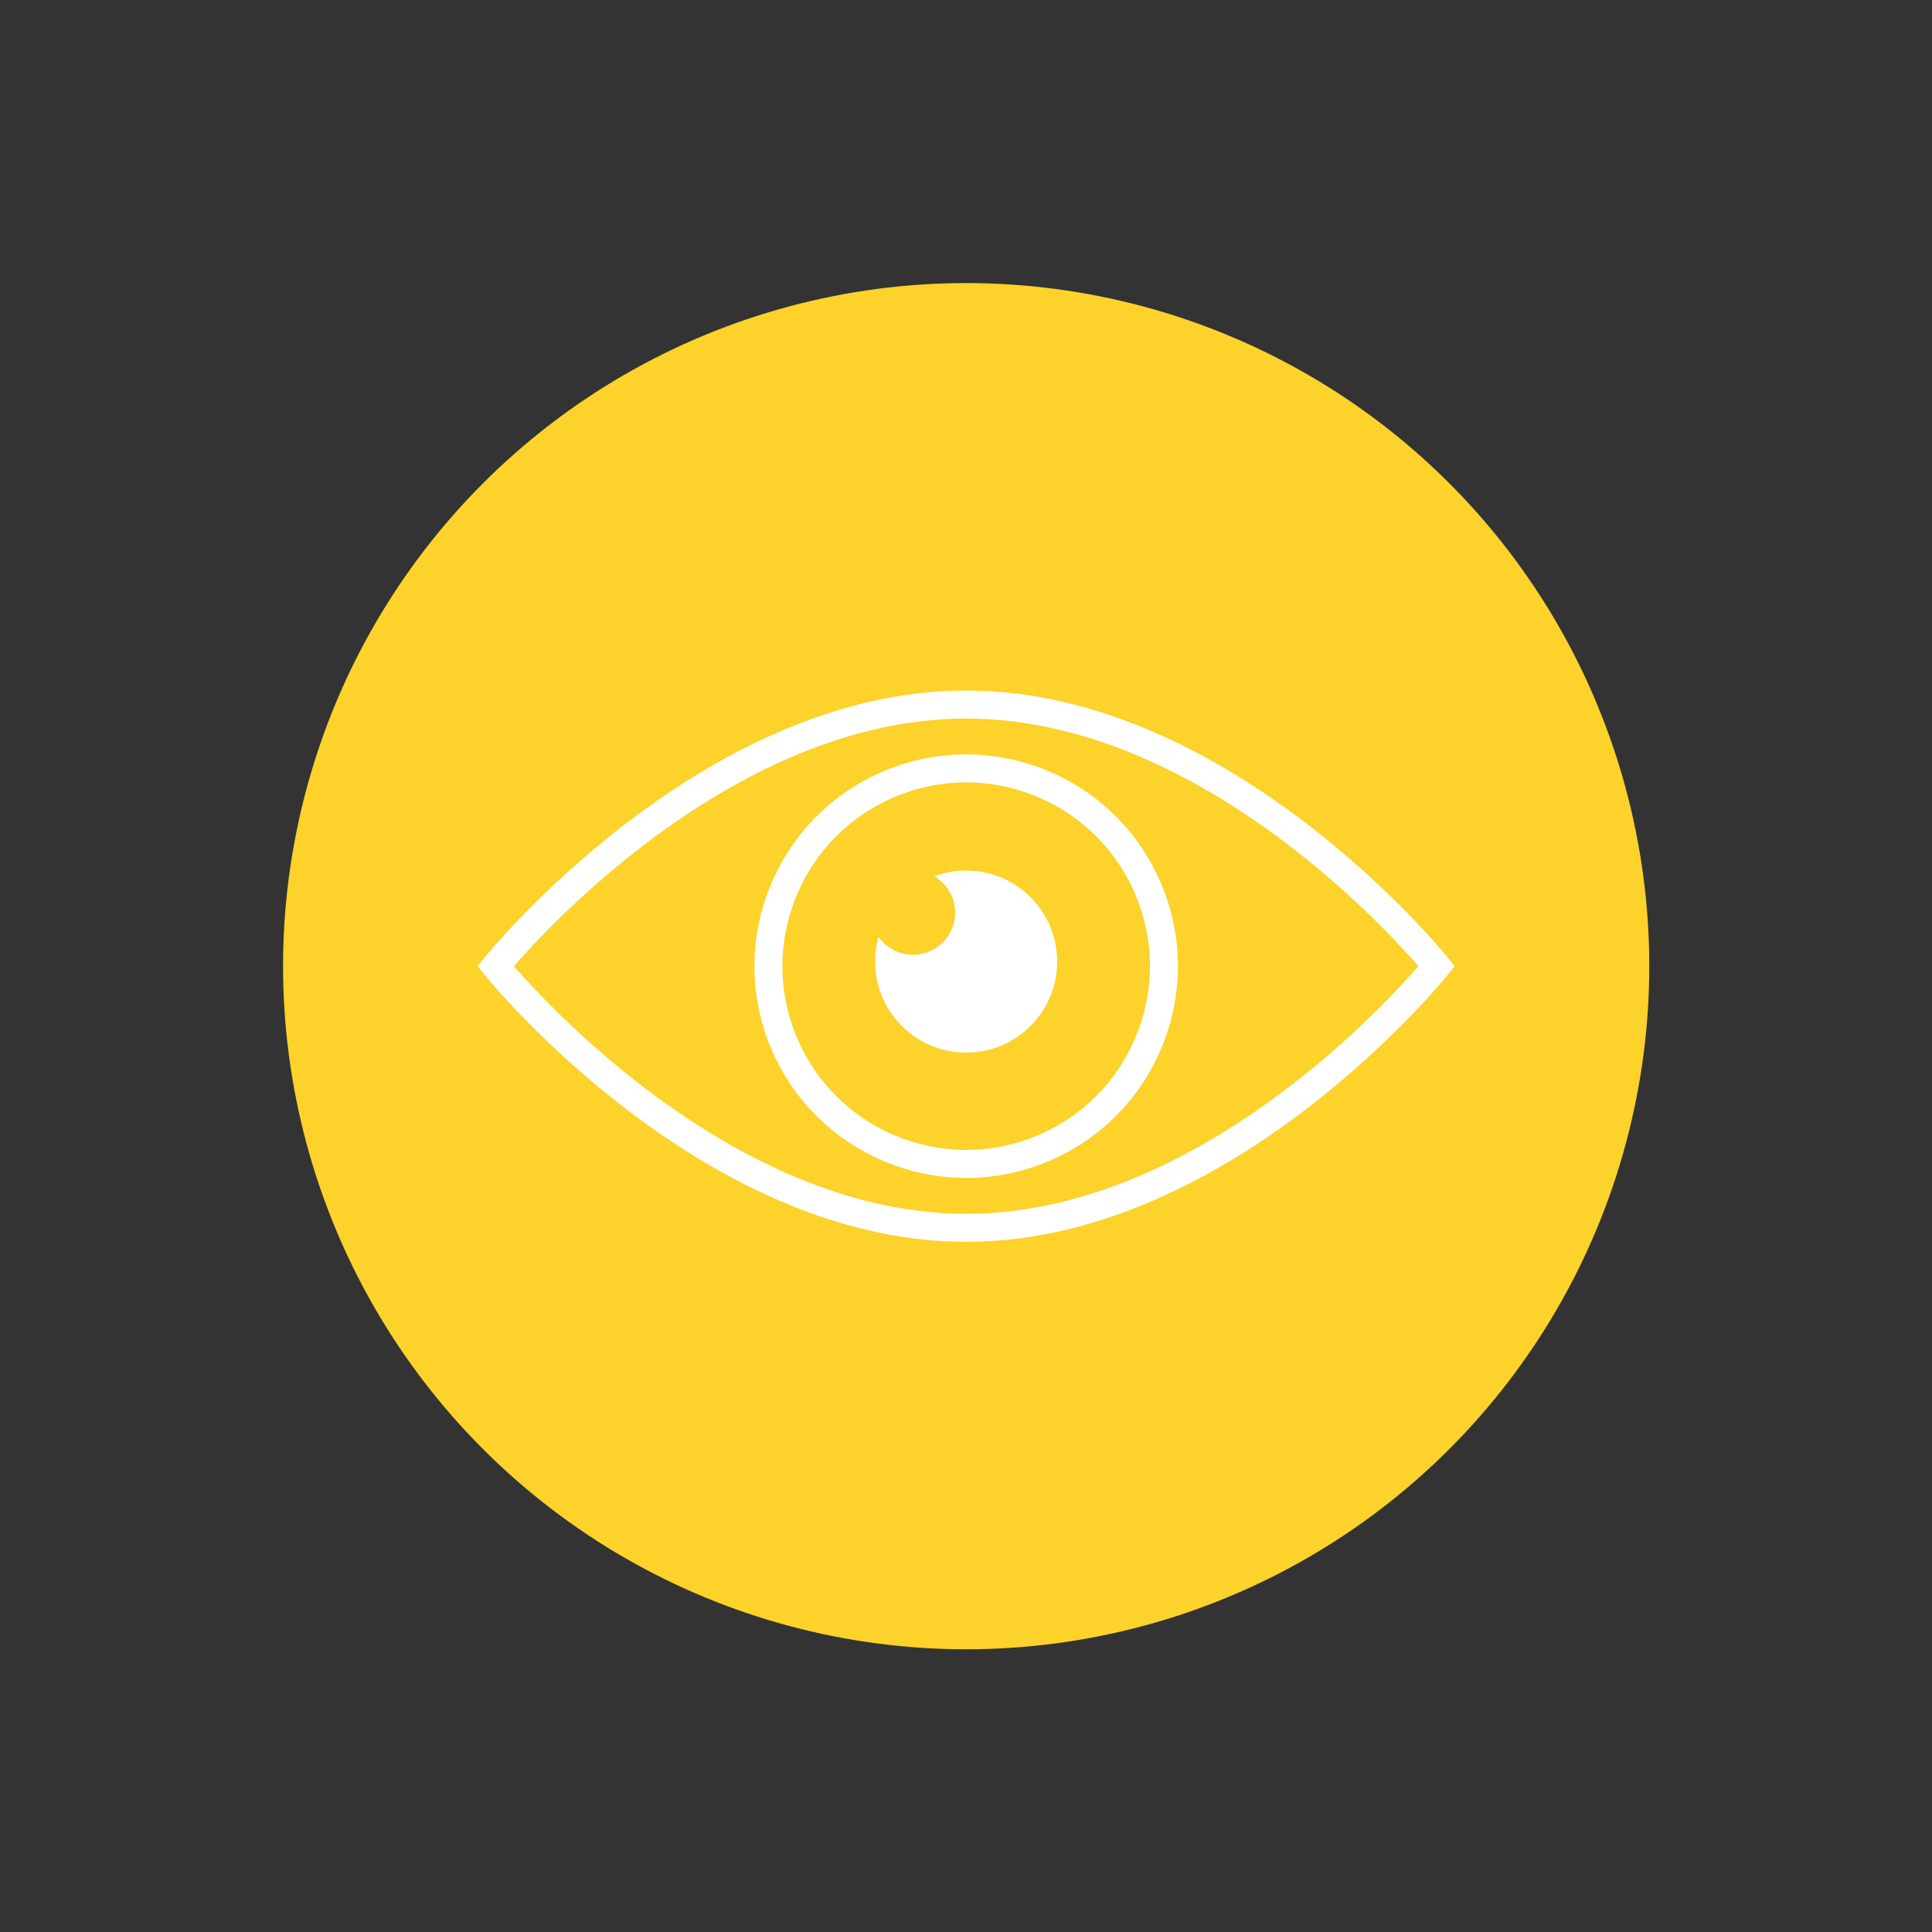 <?xml version="1.0" encoding="UTF-8"?>
<!DOCTYPE svg PUBLIC '-//W3C//DTD SVG 1.0//EN'
          'http://www.w3.org/TR/2001/REC-SVG-20010904/DTD/svg10.dtd'>
<svg height="522.7" preserveAspectRatio="xMidYMid meet" version="1.0" viewBox="-11.4 -11.4 522.7 522.7" width="522.7" xmlns="http://www.w3.org/2000/svg" xmlns:xlink="http://www.w3.org/1999/xlink" zoomAndPan="magnify"
><rect x="-11.4" y="-11.4" width="522.7" height="522.7" fill="#333333" stroke="none"/><g
  ><g id="change1_1"
    ><circle cx="250" cy="250" fill="#fcd22b" r="184.81" transform="rotate(-45.001 249.998 250.004)"
    /></g
    ><g
    ><path d="M377.31,250c0,0-57,70.79-127.31,70.79S122.69,250,122.69,250s57-70.79,127.31-70.79S377.31,250,377.31,250z" fill="none" stroke="#fff" stroke-miterlimit="10" stroke-width="7.576"
      /><circle cx="250" cy="250" fill="none" r="53.49" stroke="#fff" stroke-miterlimit="10" stroke-width="7.576" transform="rotate(-22.5 249.988 249.99)"
      /><g id="change2_1"
      ><path d="M250,224.13c-3.04,0-5.94,0.55-8.63,1.56c3.37,1.98,5.64,5.64,5.64,9.83c0,6.29-5.1,11.39-11.39,11.39 c-3.85,0-7.26-1.91-9.32-4.84c-0.6,2.13-0.93,4.37-0.93,6.69c0,13.6,11.02,24.62,24.62,24.62c13.6,0,24.62-11.02,24.62-24.62 C274.62,235.15,263.6,224.13,250,224.13z" fill="#fff"
      /></g
    ></g
  ></g
  ><path d="M0 0H500V500H0z" fill="none"
/></svg
>
